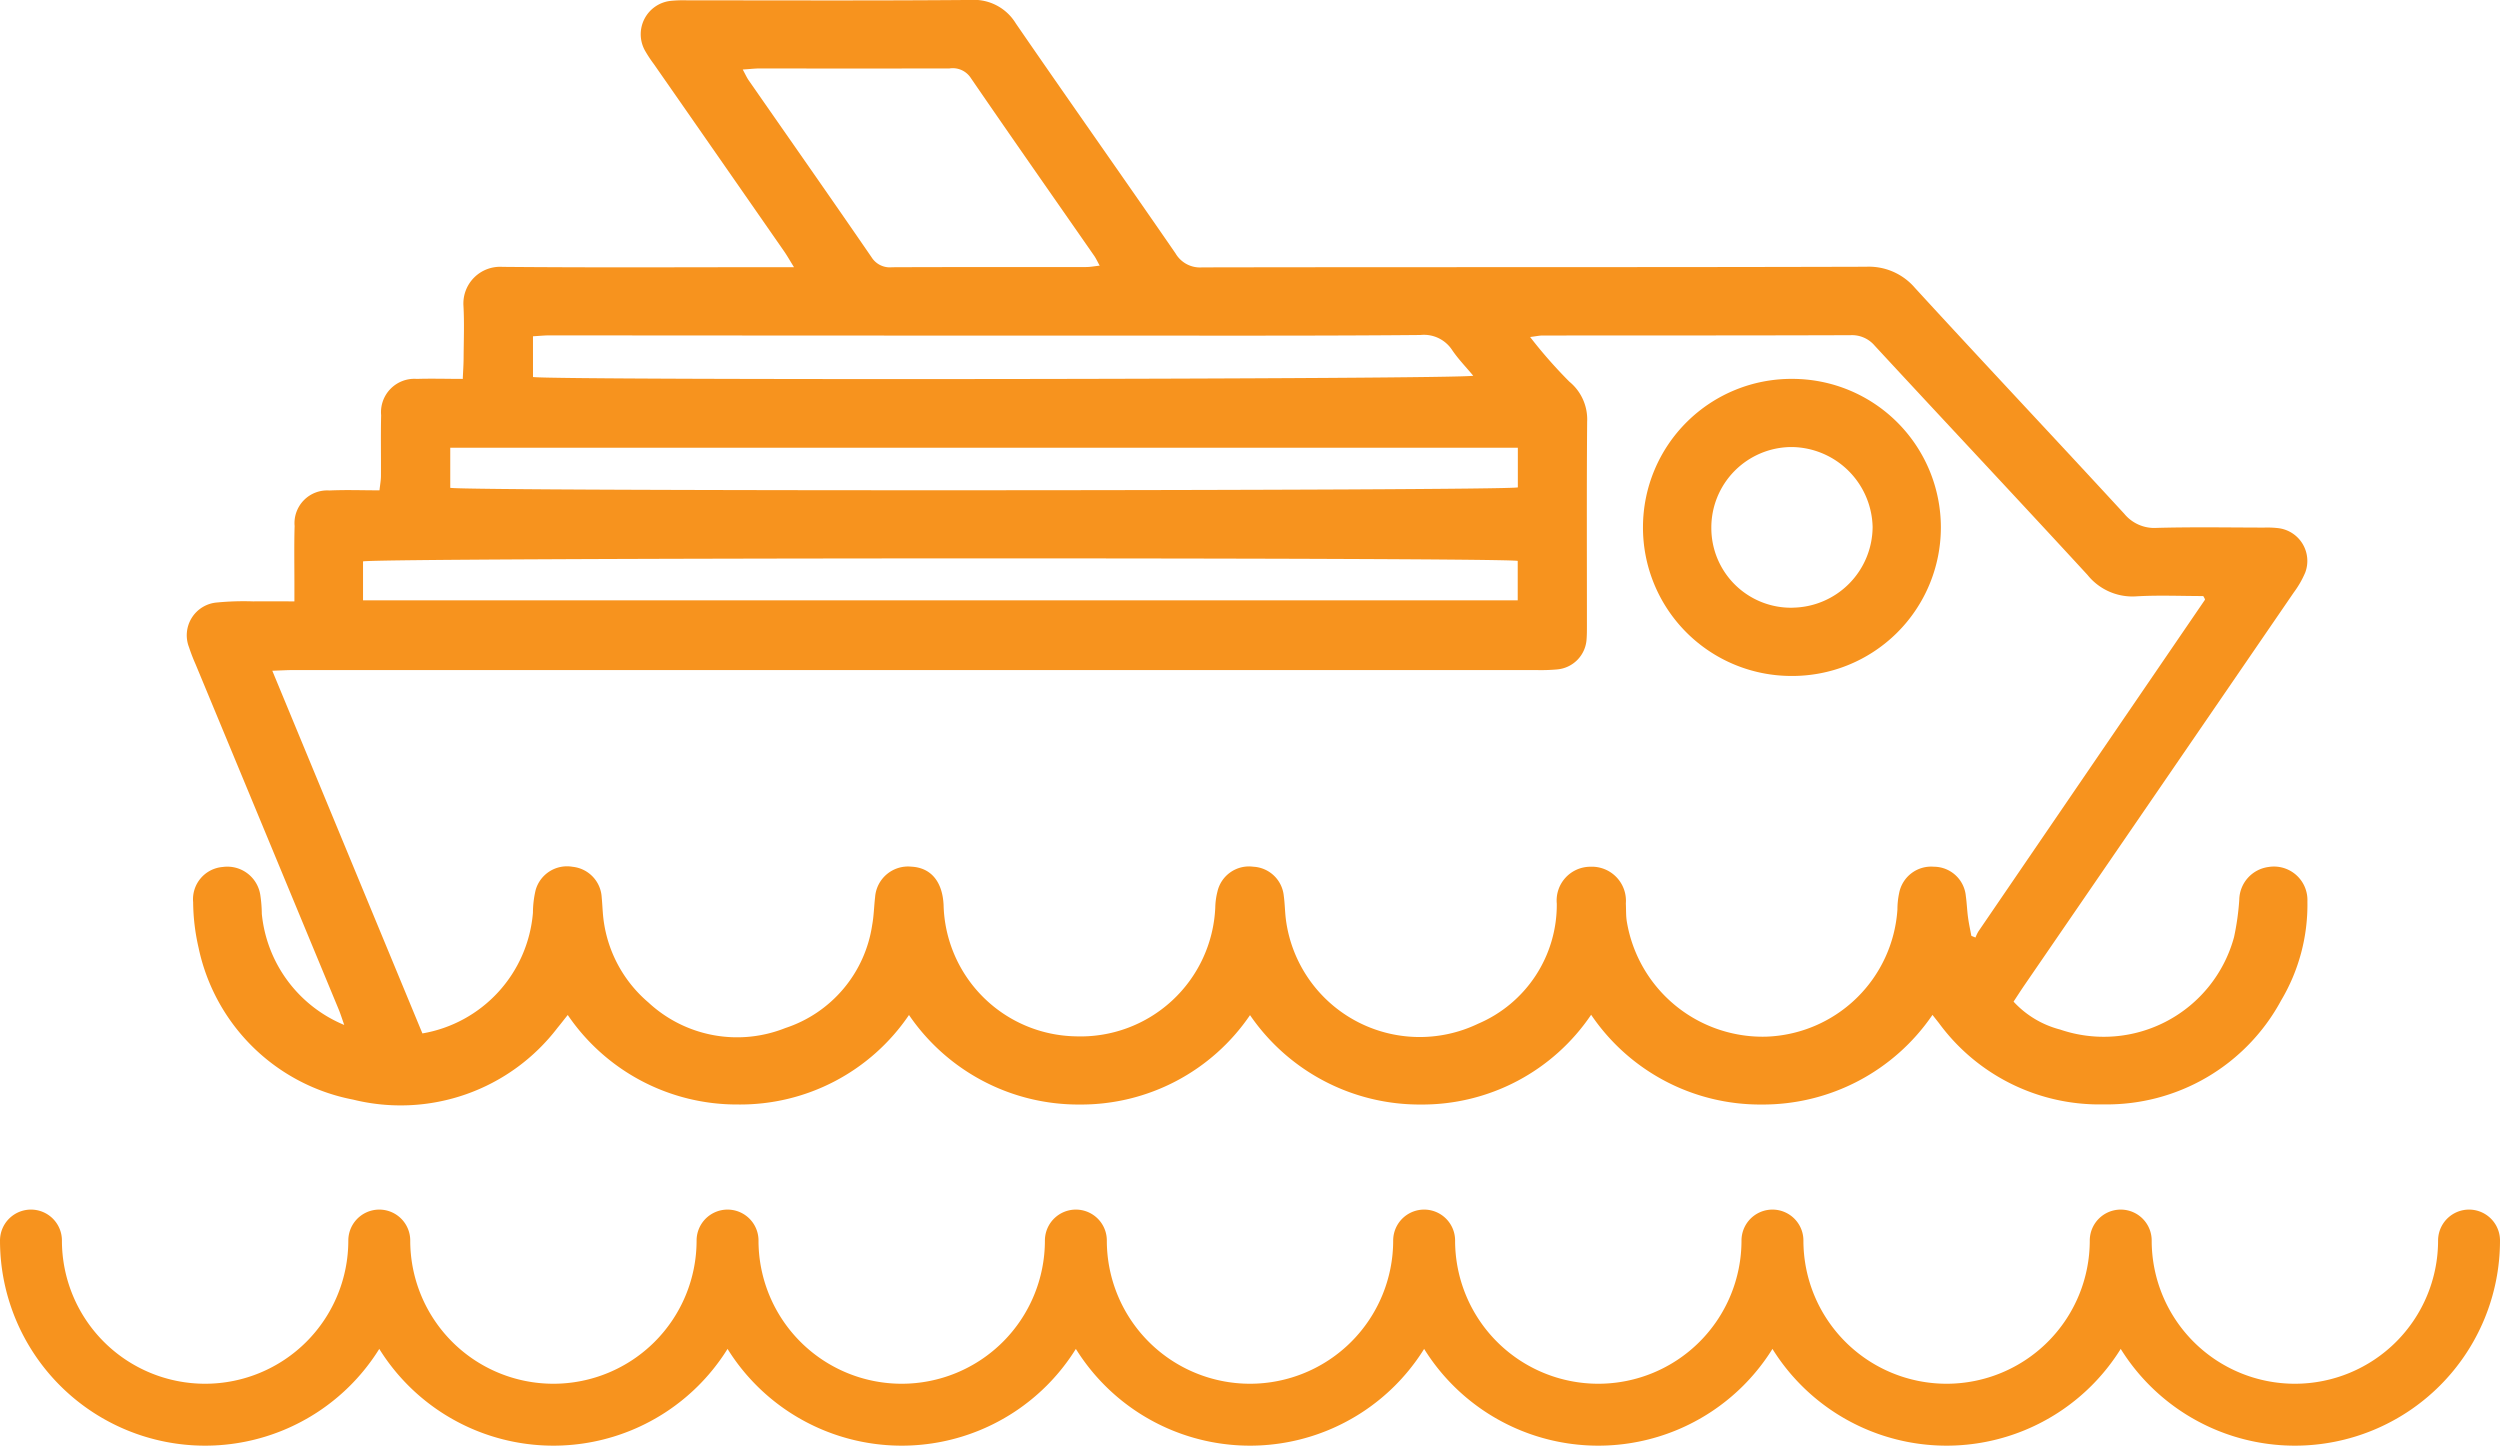 <svg xmlns="http://www.w3.org/2000/svg" width="121.126" height="70.042" viewBox="0 0 121.126 70.042"><defs><style>.a{fill:#f7931e;}.b{fill:none;stroke:#f7931e;stroke-linecap:round;stroke-linejoin:round;stroke-width:3px;}</style></defs><g transform="translate(-1663.407 -2319.883)"><g transform="translate(-14.092 7.902)"><g transform="translate(1686.564 2311.98)"><path class="a" d="M954.163-1066.552a9.879,9.879,0,0,1-8.3,4.336,9.909,9.909,0,0,1-8.233-4.336c-.2.246-.34.434-.492.615a9.564,9.564,0,0,1-9.91,3.484,9.477,9.477,0,0,1-7.484-7.355,10.153,10.153,0,0,1-.264-2.208,1.568,1.568,0,0,1,1.436-1.708,1.616,1.616,0,0,1,1.824,1.4,6.558,6.558,0,0,1,.067.873,6.515,6.515,0,0,0,3.994,5.382c-.109-.306-.181-.541-.275-.767q-3.464-8.36-6.932-16.719a8.733,8.733,0,0,1-.315-.818,1.593,1.593,0,0,1,1.356-2.165,13.6,13.6,0,0,1,1.751-.054c.633-.007,1.265,0,2,0,0-.347,0-.6,0-.862,0-.931-.017-1.862.01-2.792a1.586,1.586,0,0,1,1.686-1.719c.792-.037,1.587-.007,2.426-.007.031-.285.07-.486.071-.687.007-.984-.013-1.968.009-2.952a1.618,1.618,0,0,1,1.734-1.76c.712-.023,1.427,0,2.221,0,.017-.381.039-.689.041-1,.005-.851.04-1.7-.008-2.553a1.779,1.779,0,0,1,1.892-1.875c4.363.04,8.726.016,13.089.015h1.034c-.209-.337-.343-.577-.5-.8q-3.141-4.52-6.287-9.037a6.32,6.32,0,0,1-.438-.666,1.627,1.627,0,0,1,1.252-2.4,6.142,6.142,0,0,1,.8-.026c4.576,0,9.152.021,13.727-.018a2.376,2.376,0,0,1,2.193,1.136c2.561,3.725,5.172,7.417,7.736,11.139a1.375,1.375,0,0,0,1.295.682c10.721-.02,21.442,0,32.163-.031a2.938,2.938,0,0,1,2.37,1.025c3.362,3.665,6.773,7.285,10.142,10.944a1.883,1.883,0,0,0,1.583.683c1.728-.047,3.458-.017,5.187-.014a4.7,4.7,0,0,1,.717.03,1.6,1.6,0,0,1,1.279,2.151,4.666,4.666,0,0,1-.554.963q-6.516,9.509-13.04,19.013c-.178.259-.347.524-.536.811a4.651,4.651,0,0,0,2.253,1.351,6.541,6.541,0,0,0,8.43-4.481,12.508,12.508,0,0,0,.253-1.81,1.629,1.629,0,0,1,1.417-1.584,1.623,1.623,0,0,1,1.884,1.669,9.067,9.067,0,0,1-1.276,4.8,9.591,9.591,0,0,1-8.588,5.033,9.639,9.639,0,0,1-7.99-3.941l-.312-.395a9.953,9.953,0,0,1-8.284,4.343,9.891,9.891,0,0,1-8.254-4.349,9.875,9.875,0,0,1-8.247,4.349,9.963,9.963,0,0,1-8.28-4.332,9.9,9.9,0,0,1-8.24,4.332A9.939,9.939,0,0,1,954.163-1066.552Zm-23.575.893a6.47,6.47,0,0,0,5.355-5.847,4.845,4.845,0,0,1,.131-1.1,1.579,1.579,0,0,1,1.793-1.126,1.574,1.574,0,0,1,1.408,1.488c.024.238.034.477.053.716a6.311,6.311,0,0,0,2.21,4.369,6.309,6.309,0,0,0,6.633,1.239,6.212,6.212,0,0,0,4.209-4.995c.082-.442.088-.9.141-1.346a1.6,1.6,0,0,1,1.753-1.478c.945.047,1.509.714,1.565,1.851a6.525,6.525,0,0,0,6.4,6.37,6.533,6.533,0,0,0,6.763-6.226,3.439,3.439,0,0,1,.105-.785,1.566,1.566,0,0,1,1.734-1.207,1.565,1.565,0,0,1,1.481,1.415c.055.394.054.8.108,1.191a6.538,6.538,0,0,0,9.309,5,6.266,6.266,0,0,0,3.81-5.815,1.636,1.636,0,0,1,1.622-1.79,1.652,1.652,0,0,1,1.724,1.78c.015.292,0,.588.047.875a6.673,6.673,0,0,0,6.75,5.578,6.6,6.6,0,0,0,6.361-6.163,3.851,3.851,0,0,1,.083-.791,1.578,1.578,0,0,1,1.682-1.28,1.563,1.563,0,0,1,1.55,1.425c.048.342.059.689.106,1.031.04.3.106.6.161.893l.2.082a2.032,2.032,0,0,1,.139-.292q5.488-8.036,10.977-16.07c.01-.014-.008-.049-.018-.072s-.024-.044-.063-.111c-1.062,0-2.154-.049-3.24.014a2.789,2.789,0,0,1-2.368-1.038c-3.421-3.719-6.882-7.4-10.313-11.11a1.443,1.443,0,0,0-1.176-.505c-4.974.017-9.948.012-14.922.016-.147,0-.294.035-.594.072a22.878,22.878,0,0,0,1.9,2.163,2.36,2.36,0,0,1,.863,1.942c-.026,3.3-.01,6.6-.011,9.893,0,.213,0,.427-.016.638a1.565,1.565,0,0,1-1.429,1.47,8.741,8.741,0,0,1-1.036.03H947.179q-11.412,0-22.823,0c-.306,0-.611.019-1.041.034Zm-2.877-20.982h55.945v-1.912c-.786-.176-55.307-.154-55.945.025Zm55.951-7.394H931.937v1.941c.792.171,51.084.15,51.725-.021Zm-37.555-18.327c.124.226.195.39.295.533,1.985,2.855,3.981,5.7,5.951,8.569a1.044,1.044,0,0,0,.994.479c3.134-.013,6.268-.006,9.4-.01.2,0,.393-.039.656-.067-.117-.211-.18-.353-.267-.478-2-2.877-4.012-5.746-5.993-8.637a1.043,1.043,0,0,0-1.018-.44q-4.621.008-9.242,0C946.655-1112.407,946.425-1112.381,946.107-1112.361Zm-10.161,14.9c1.168.164,44.918.113,45.555-.063-.355-.426-.724-.805-1.017-1.236a1.632,1.632,0,0,0-1.541-.737c-4.12.038-8.24.031-12.36.03q-14.912,0-29.825-.012c-.258,0-.515.027-.813.044Z" transform="translate(-919.187 1115.73)"></path><path class="a" d="M1809.959-885.787a7.2,7.2,0,0,1,7.194,7.2,7.2,7.2,0,0,1-7.283,7.193,7.193,7.193,0,0,1-7.15-7.242A7.192,7.192,0,0,1,1809.959-885.787Zm0,11.085a3.931,3.931,0,0,0,3.887-3.916,3.964,3.964,0,0,0-3.952-3.867,3.9,3.9,0,0,0-3.862,3.932A3.861,3.861,0,0,0,1809.964-874.7Z" transform="translate(-1732.182 904.145)"></path></g></g><path class="b" d="M67.15-629.61a8.438,8.438,0,0,1-8.438,8.438,8.438,8.438,0,0,1-8.438-8.438,8.438,8.438,0,0,1-8.438,8.438A8.438,8.438,0,0,1,33.4-629.61a8.438,8.438,0,0,1-8.438,8.438,8.438,8.438,0,0,1-8.438-8.438,8.438,8.438,0,0,1-8.438,8.438A8.438,8.438,0,0,1-.35-629.61a8.438,8.438,0,0,1-8.438,8.438,8.438,8.438,0,0,1-8.438-8.438,8.438,8.438,0,0,1-8.438,8.438A8.438,8.438,0,0,1-34.1-629.61a8.438,8.438,0,0,1-8.438,8.438,8.438,8.438,0,0,1-8.438-8.438" transform="translate(1715.883 3009.598)"></path></g></svg>
